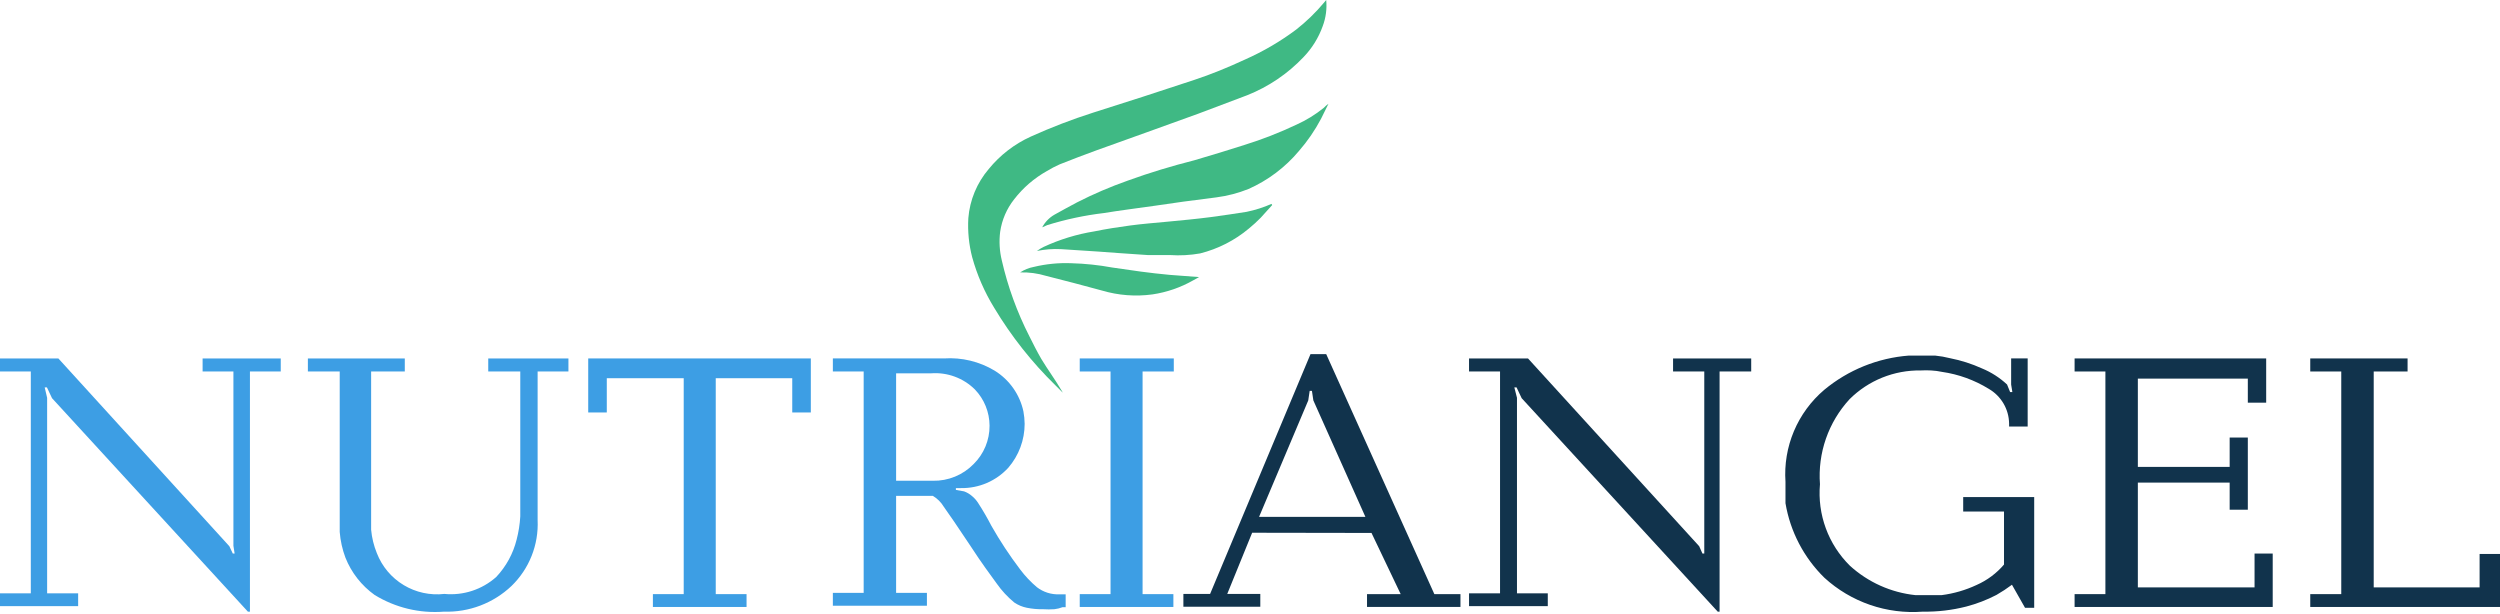 <svg width="887" height="218" viewBox="0 0 887 218" fill="none" xmlns="http://www.w3.org/2000/svg">
<g clip-path="url(#clip0_3529_287)">
<path d="M20.704 127.172L81.367 193.796L82.597 196.4H83.249L82.815 193.651V131.802H71.884V127.172H99.609V131.802H88.678V217.016H87.954L18.46 141.278L16.65 137.444H15.854L16.722 141.133V210.506H27.726V215.063H0V210.506H10.931V131.802H0V127.172H20.704Z" fill="#3D9EE4"/>
<path d="M143.622 127.172V131.802H131.677V182.439C131.677 183.451 131.677 185.332 131.677 187.936C131.936 190.794 132.62 193.598 133.704 196.255C135.531 200.978 138.875 204.961 143.211 207.58C147.548 210.198 152.632 211.304 157.666 210.723C160.979 211.041 164.322 210.672 167.486 209.638C170.65 208.605 173.567 206.93 176.053 204.719C179.564 201.001 182.058 196.442 183.292 191.481C183.997 188.782 184.433 186.019 184.595 183.234C184.595 180.558 184.595 178.315 184.595 176.434V131.802H173.229V127.172H201.679V131.802H190.748V184.536C190.947 188.865 190.224 193.186 188.626 197.214C187.029 201.242 184.594 204.885 181.482 207.902C178.289 210.928 174.527 213.291 170.414 214.856C166.302 216.42 161.919 217.155 157.521 217.016C148.895 217.69 140.278 215.613 132.908 211.085C128.258 207.755 124.665 203.16 122.556 197.847C121.458 194.918 120.776 191.85 120.529 188.732C120.529 185.766 120.529 183.451 120.529 181.498V131.802H109.236V127.172H143.622Z" fill="#3D9EE4"/>
<path d="M231.649 215.353V210.795H242.58V134.189H215.289V146.342H208.701V127.172H287.679V146.342H281.092V134.189H253.945V210.795H264.876V215.353H231.649Z" fill="#3D9EE4"/>
<path d="M334.951 127.17C341.238 126.75 347.504 128.265 352.904 131.511C355.493 133.11 357.732 135.217 359.486 137.703C361.24 140.189 362.473 143.004 363.111 145.978C363.381 147.434 363.527 148.91 363.545 150.391C363.538 156.1 361.483 161.618 357.754 165.944C355.625 168.267 353.028 170.114 350.133 171.361C347.238 172.607 344.111 173.227 340.959 173.178H339.149V173.829L342.045 174.335C343.082 174.709 344.039 175.273 344.868 175.999C345.719 176.698 346.452 177.528 347.04 178.458C348.744 181.078 350.314 183.782 351.745 186.56C354.802 191.94 358.212 197.111 361.952 202.041C363.686 204.356 365.678 206.468 367.888 208.334C370.163 210.086 372.982 210.982 375.851 210.866H378.096V215.423H377.516H377.01C376.081 215.791 375.107 216.035 374.114 216.147C372.764 216.235 371.41 216.235 370.06 216.147C368.141 216.188 366.223 216.018 364.341 215.64C362.734 215.322 361.207 214.682 359.853 213.76C357.484 211.807 355.39 209.544 353.628 207.032C351.383 203.921 348.271 199.798 344.434 193.866C339.656 186.633 336.471 182.075 334.878 179.833C333.922 178.225 332.578 176.882 330.969 175.926H330.101H317.939V210.36H328.87V214.917H295.498V210.36H306.429V131.8H295.498V127.17H334.951ZM317.939 170.573H330.969C333.661 170.63 336.335 170.133 338.826 169.112C341.317 168.092 343.571 166.57 345.447 164.642C347.249 162.866 348.677 160.748 349.646 158.412C350.616 156.077 351.108 153.571 351.094 151.042C351.079 146.24 349.212 141.628 345.882 138.166C343.856 136.165 341.426 134.62 338.754 133.634C336.083 132.649 333.231 132.245 330.39 132.451H317.939V170.573Z" fill="#3D9EE4"/>
<path d="M394.021 131.802H383.09V127.172H416.462V131.802H405.386V210.795H416.317V215.353H383.09V210.795H394.021V131.802Z" fill="#3D9EE4"/>
<path d="M444.261 189.017L435.429 210.719H447.156V215.276H419.865V210.719H429.348L464.965 125.648H470.539L508.906 210.791H518.171V215.348H485.017V210.791H496.961L486.609 189.089L444.261 189.017ZM465.978 142.069L465.471 138.669H464.675L464.168 142.069L446.722 183.375H484.438L465.978 142.069Z" fill="#11334C"/>
<path d="M542.132 127.172L602.867 193.796L604.026 196.4H604.677V193.651V131.802H593.601V127.172H621.327V131.802H610.106V217.016H609.455L539.888 141.278L538.078 137.444H537.282L538.223 141.133V210.506H549.154V215.063H521.211V210.506H532.214V131.802H521.211V127.172H542.132Z" fill="#11334C"/>
<path d="M719.417 127.169V151.33H712.829V150.245C712.789 147.745 712.101 145.298 710.832 143.143C709.564 140.987 707.757 139.197 705.59 137.947C700.533 134.834 694.891 132.791 689.013 131.943C687.749 131.673 686.466 131.503 685.176 131.437C683.947 131.365 682.714 131.365 681.484 131.437C676.804 131.361 672.157 132.224 667.817 133.976C663.477 135.728 659.534 138.333 656.22 141.637C652.498 145.68 649.646 150.443 647.841 155.631C646.035 160.82 645.315 166.324 645.723 171.802C645.254 177.111 645.965 182.457 647.805 187.459C649.644 192.461 652.567 196.996 656.365 200.737C662.804 206.592 670.944 210.242 679.602 211.154H686.334H688.868C693.182 210.605 697.383 209.384 701.319 207.537C705.055 205.884 708.37 203.412 711.02 200.303V181.495H696.541V176.359H721.733V215.639H718.476L713.843 207.465L711.164 209.346L708.341 211.082C704.934 212.849 701.341 214.232 697.627 215.205C692.591 216.49 687.405 217.098 682.208 217.014C675.88 217.499 669.519 216.684 663.518 214.619C657.517 212.553 652.003 209.282 647.316 205.005C640.017 197.866 635.176 188.595 633.489 178.529C633.489 177.227 633.489 175.925 633.489 174.695C633.489 173.466 633.489 172.164 633.489 170.934C633.067 164.8 634.091 158.652 636.48 152.985C638.869 147.319 642.556 142.292 647.244 138.309C655.754 131.243 666.253 126.996 677.286 126.156H681.484C683.077 126.156 684.742 126.156 686.552 126.156C688.358 126.335 690.149 126.649 691.908 127.097C695.8 127.863 699.589 129.077 703.201 130.714C706.489 132.067 709.506 134.003 712.105 136.428L713.191 139.105H713.988L713.553 136.428V127.169H719.417Z" fill="#11334C"/>
<path d="M736.066 127.172H804.041V142.869H797.526V134.333H758.507V165.656H791.083V155.239H797.526V180.847H791.083V171.226H758.507V208.408H799.915V196.4H806.357V215.353H736.066V210.795H746.997V131.802H736.066V127.172Z" fill="#11334C"/>
<path d="M819.678 127.172H854.208V131.802H842.191V208.408H879.762V196.545H887.001V215.353H819.678V210.795H830.681V131.802H819.678V127.172Z" fill="#11334C"/>
<path d="M470.537 0C470.836 3.14 470.415 6.306 469.306 9.259C467.831 13.397 465.486 17.171 462.429 20.327C456.844 26.197 450.052 30.787 442.522 33.782L425.076 40.365L406.833 46.948L389.098 53.313C384.754 54.905 380.338 56.569 375.995 58.305C374.424 59 372.901 59.797 371.434 60.692C366.941 63.208 363.002 66.603 359.852 70.675C357.191 74.023 355.468 78.017 354.857 82.249C354.433 85.632 354.629 89.064 355.436 92.376C357.571 101.715 360.854 110.753 365.209 119.286C366.584 122.035 367.96 124.784 369.48 127.388C371.796 131.222 374.33 134.622 376.719 138.673C376.866 138.874 376.988 139.093 377.081 139.324L374.475 136.72C366.088 128.524 358.789 119.286 352.758 109.231C349.319 103.649 346.687 97.609 344.94 91.291C343.76 86.761 343.296 82.075 343.564 77.402C344.083 70.975 346.616 64.875 350.803 59.969C354.82 55.037 359.924 51.1 365.716 48.467C372.953 45.197 380.374 42.347 387.939 39.931L405.386 34.361L423.7 28.357C429.854 26.331 435.79 23.872 441.726 21.123C448.164 18.275 454.26 14.707 459.896 10.489C463.528 7.637 466.852 4.412 469.813 0.868L470.537 0Z" fill="#3FB984"/>
<path d="M369.77 80.657C370.767 78.784 372.272 77.23 374.113 76.172C376.791 74.726 379.397 73.207 382.076 71.832C387.905 68.854 393.927 66.268 400.101 64.092C407.847 61.271 415.81 58.884 423.773 56.858C429.709 55.122 435.645 53.313 441.508 51.433C447.849 49.461 454.041 47.044 460.04 44.199C463.49 42.642 466.726 40.648 469.668 38.267C470.173 37.73 470.731 37.245 471.333 36.82L468.727 42.101C466.554 46.229 463.906 50.089 460.837 53.603C455.982 59.393 449.866 63.995 442.956 67.058C439.307 68.518 435.489 69.515 431.591 70.024L419.864 71.543L409.801 72.99L400.391 74.292C397.495 74.726 394.527 75.087 391.631 75.594C384.831 76.403 378.119 77.832 371.579 79.862L369.77 80.657Z" fill="#3FB984"/>
<path d="M451.355 72.77C449.979 74.217 448.676 75.808 447.301 77.255C445.973 78.609 444.571 79.889 443.102 81.089C438.076 85.298 432.161 88.315 425.801 89.914C422.266 90.541 418.669 90.735 415.087 90.493H407.197L396.628 89.769L389.751 89.263L376.431 88.395C373.567 88.252 370.697 88.47 367.889 89.046C368.642 88.496 369.441 88.012 370.278 87.599C375.982 84.954 382.023 83.105 388.23 82.102C392.429 81.234 396.7 80.582 400.971 80.004C405.242 79.425 409.948 79.063 414.508 78.629C419.069 78.195 424.498 77.689 429.493 77.038C434.488 76.387 438.035 75.808 442.306 75.157C445.342 74.534 448.303 73.588 451.138 72.336L451.355 72.77Z" fill="#3FB984"/>
<path d="M361.953 96.648C363.426 95.684 365.074 95.021 366.803 94.695C371.162 93.647 375.644 93.208 380.123 93.392C384.981 93.525 389.822 94.032 394.601 94.912L404.736 96.358C408.138 96.792 411.541 97.226 414.943 97.516L425.44 98.311L423.34 99.469C418.865 102.015 413.956 103.707 408.862 104.46C402.872 105.272 396.777 104.803 390.982 103.086C384.394 101.277 377.734 99.541 371.147 97.877C368.168 96.977 365.064 96.561 361.953 96.648Z" fill="#3FB984"/>
</g>
<defs>
<clipPath id="clip0_3529_287">
<rect width="887" height="218" fill="white"/>
</clipPath>
</defs>
</svg>
